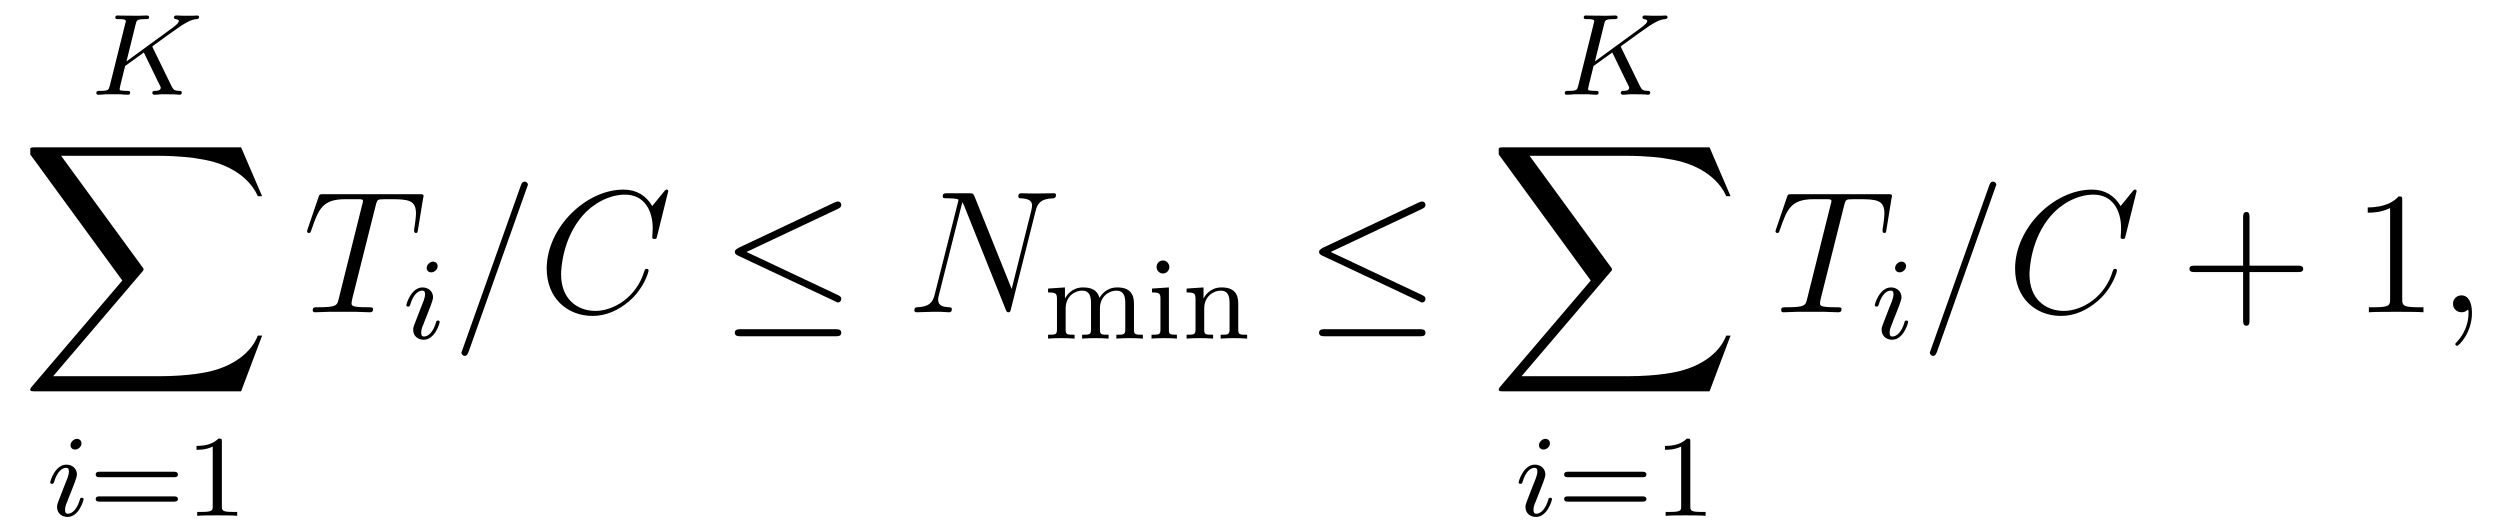 <?xml version='1.0'?>
<!-- This file was generated by dvisvgm 1.9.2 -->
<svg height='36pt' version='1.1' viewBox='0 -36 171 36' width='171pt' xmlns='http://www.w3.org/2000/svg' xmlns:xlink='http://www.w3.org/1999/xlink'>
<g id='page1'>
<g transform='matrix(1 0 0 1 -127 630)'>
<path d='M137.465 -662.707C137.465 -662.723 137.418 -662.816 137.418 -662.816C137.418 -662.832 137.559 -662.926 137.637 -662.988C138.262 -663.441 139.121 -664.066 139.387 -664.238C139.793 -664.488 140.074 -664.66 140.434 -664.691C140.496 -664.691 140.621 -664.707 140.621 -664.848C140.605 -664.895 140.559 -664.941 140.496 -664.941C140.496 -664.941 140.277 -664.926 140.215 -664.926H139.902C139.762 -664.926 139.559 -664.926 139.496 -664.926C139.434 -664.926 139.121 -664.941 139.074 -664.941C139.012 -664.941 138.902 -664.941 138.902 -664.801C138.902 -664.785 138.918 -664.691 139.027 -664.691C139.09 -664.676 139.23 -664.66 139.23 -664.566C139.23 -664.441 139.059 -664.301 139.043 -664.301L138.981 -664.238C138.965 -664.223 138.934 -664.191 138.887 -664.16L135.652 -661.801L136.277 -664.332C136.34 -664.613 136.356 -664.691 136.949 -664.691C137.106 -664.691 137.199 -664.691 137.199 -664.832C137.199 -664.848 137.184 -664.941 137.059 -664.941C136.918 -664.941 136.715 -664.926 136.574 -664.926H136.074C135.309 -664.926 135.105 -664.941 135.043 -664.941C134.996 -664.941 134.887 -664.941 134.887 -664.801C134.887 -664.691 134.98 -664.691 135.121 -664.691C135.371 -664.691 135.606 -664.691 135.606 -664.551C135.606 -664.52 135.606 -664.52 135.574 -664.41L134.512 -660.144C134.434 -659.848 134.418 -659.785 133.84 -659.785C133.684 -659.785 133.59 -659.785 133.59 -659.629C133.59 -659.598 133.605 -659.52 133.715 -659.52C133.871 -659.52 134.059 -659.535 134.215 -659.551H135.231C135.355 -659.535 135.621 -659.52 135.746 -659.52C135.777 -659.52 135.902 -659.52 135.902 -659.66C135.902 -659.785 135.809 -659.785 135.668 -659.785C135.621 -659.785 135.496 -659.785 135.371 -659.801C135.199 -659.816 135.184 -659.832 135.184 -659.91C135.184 -659.957 135.231 -660.16 135.262 -660.285L135.559 -661.488L136.84 -662.41L137.793 -660.441C137.824 -660.379 137.918 -660.207 137.949 -660.129C137.996 -660.051 137.996 -660.035 137.996 -660.004C137.996 -659.785 137.699 -659.785 137.605 -659.785C137.527 -659.785 137.418 -659.785 137.418 -659.629C137.418 -659.629 137.434 -659.52 137.559 -659.52C137.637 -659.52 137.934 -659.535 138.012 -659.551H138.465C139.199 -659.551 139.168 -659.52 139.277 -659.52C139.309 -659.52 139.434 -659.52 139.434 -659.676C139.434 -659.785 139.324 -659.785 139.277 -659.785C138.965 -659.785 138.855 -659.848 138.73 -660.113L137.465 -662.707ZM140.398 -659.52' fill-rule='evenodd'/>
<path d='M143.492 -639.234L144.93 -643.047H144.633C144.164 -641.812 142.898 -641 141.539 -640.641C141.289 -640.578 140.117 -640.266 137.82 -640.266H130.633L136.711 -647.391C136.789 -647.484 136.82 -647.516 136.82 -647.578C136.82 -647.594 136.82 -647.641 136.727 -647.75L131.18 -655.344H137.711C139.305 -655.344 140.383 -655.188 140.492 -655.156C141.148 -655.062 142.18 -654.859 143.117 -654.266C143.414 -654.078 144.227 -653.531 144.633 -652.578H144.93L143.492 -655.922H129.398C129.133 -655.922 129.117 -655.906 129.07 -655.844C129.07 -655.797 129.07 -655.578 129.07 -655.437L135.367 -646.812L129.195 -639.578C129.07 -639.438 129.07 -639.375 129.07 -639.359C129.07 -639.234 129.18 -639.234 129.398 -639.234H143.492ZM145.676 -655.922' fill-rule='evenodd'/>
<path d='M132.574 -635.672C132.574 -635.859 132.434 -635.984 132.262 -635.984C132.059 -635.984 131.824 -635.781 131.824 -635.547C131.824 -635.375 131.949 -635.25 132.137 -635.25C132.34 -635.25 132.574 -635.437 132.574 -635.672ZM131.402 -632.766L130.98 -631.672C130.934 -631.547 130.902 -631.453 130.902 -631.312C130.902 -630.922 131.199 -630.641 131.621 -630.641C132.387 -630.641 132.715 -631.75 132.715 -631.859C132.715 -631.938 132.652 -631.953 132.606 -631.953C132.496 -631.953 132.48 -631.906 132.465 -631.828C132.277 -631.188 131.949 -630.859 131.637 -630.859C131.543 -630.859 131.449 -630.906 131.449 -631.109C131.449 -631.312 131.496 -631.453 131.605 -631.703C131.684 -631.906 131.762 -632.125 131.856 -632.344L132.105 -632.984C132.168 -633.172 132.262 -633.406 132.262 -633.547C132.262 -633.937 131.949 -634.219 131.543 -634.219C130.777 -634.219 130.434 -633.109 130.434 -633C130.434 -632.937 130.496 -632.906 130.559 -632.906C130.652 -632.906 130.668 -632.953 130.699 -633.031C130.918 -633.781 131.277 -634 131.512 -634C131.637 -634 131.715 -633.969 131.715 -633.734C131.715 -633.656 131.699 -633.547 131.621 -633.312L131.402 -632.766ZM133.078 -630.719' fill-rule='evenodd'/>
<path d='M138.891 -633.359C139 -633.359 139.172 -633.359 139.172 -633.547C139.172 -633.734 138.969 -633.734 138.859 -633.734H133.859C133.734 -633.734 133.547 -633.734 133.547 -633.547C133.547 -633.359 133.703 -633.359 133.828 -633.359H138.891ZM138.859 -631.687C138.969 -631.687 139.172 -631.687 139.172 -631.859C139.172 -632.047 139 -632.047 138.891 -632.047H133.828C133.703 -632.047 133.547 -632.047 133.547 -631.859C133.547 -631.687 133.734 -631.687 133.859 -631.687H138.859ZM142.176 -635.781C142.176 -636 142.16 -636 141.941 -636C141.613 -635.688 141.191 -635.5 140.441 -635.5V-635.234C140.66 -635.234 141.082 -635.234 141.551 -635.453V-631.375C141.551 -631.078 141.519 -630.984 140.769 -630.984H140.488V-630.719C140.816 -630.75 141.488 -630.75 141.848 -630.75C142.207 -630.75 142.895 -630.75 143.223 -630.719V-630.984H142.957C142.191 -630.984 142.176 -631.078 142.176 -631.375V-635.781ZM143.875 -630.719' fill-rule='evenodd'/>
<path d='M152.688 -651.906C152.766 -652.203 152.781 -652.312 152.969 -652.359C153.063 -652.375 153.453 -652.375 153.703 -652.375C154.891 -652.375 155.453 -652.328 155.453 -651.406C155.453 -651.219 155.406 -650.766 155.328 -650.328V-650.187C155.328 -650.141 155.375 -650.062 155.438 -650.062C155.562 -650.062 155.562 -650.125 155.594 -650.313L155.937 -652.422C155.969 -652.531 155.969 -652.563 155.969 -652.594C155.969 -652.719 155.891 -652.719 155.656 -652.719H149.141C148.859 -652.719 148.844 -652.703 148.781 -652.5L148.047 -650.344C148.047 -650.328 148 -650.203 148 -650.187C148 -650.125 148.047 -650.062 148.125 -650.062C148.219 -650.062 148.25 -650.109 148.297 -650.266C148.797 -651.703 149.047 -652.375 150.625 -652.375H151.422C151.719 -652.375 151.828 -652.375 151.828 -652.25C151.828 -652.203 151.828 -652.188 151.766 -651.969L150.172 -645.578C150.063 -645.109 150.031 -644.984 148.766 -644.984C148.469 -644.984 148.391 -644.984 148.391 -644.766C148.391 -644.641 148.516 -644.641 148.578 -644.641C148.875 -644.641 149.187 -644.672 149.484 -644.672H151.344C151.641 -644.672 151.969 -644.641 152.266 -644.641C152.391 -644.641 152.516 -644.641 152.516 -644.859C152.516 -644.984 152.422 -644.984 152.125 -644.984C151.047 -644.984 151.047 -645.094 151.047 -645.266C151.047 -645.281 151.047 -645.375 151.094 -645.562L152.688 -651.906ZM154.559 -644.641' fill-rule='evenodd'/>
<path d='M156.934 -647.793C156.934 -647.98 156.793 -648.105 156.621 -648.105C156.418 -648.105 156.184 -647.902 156.184 -647.668C156.184 -647.496 156.309 -647.371 156.496 -647.371C156.699 -647.371 156.934 -647.559 156.934 -647.793ZM155.762 -644.887L155.34 -643.793C155.293 -643.668 155.262 -643.574 155.262 -643.434C155.262 -643.043 155.559 -642.762 155.98 -642.762C156.746 -642.762 157.074 -643.871 157.074 -643.98C157.074 -644.059 157.012 -644.074 156.965 -644.074C156.855 -644.074 156.84 -644.027 156.824 -643.949C156.637 -643.309 156.309 -642.981 155.996 -642.981C155.902 -642.981 155.809 -643.027 155.809 -643.23C155.809 -643.434 155.856 -643.574 155.965 -643.824C156.043 -644.027 156.121 -644.246 156.215 -644.465L156.465 -645.105C156.527 -645.293 156.621 -645.527 156.621 -645.668C156.621 -646.059 156.309 -646.34 155.902 -646.34C155.137 -646.34 154.793 -645.231 154.793 -645.121C154.793 -645.059 154.855 -645.027 154.918 -645.027C155.012 -645.027 155.027 -645.074 155.059 -645.152C155.277 -645.902 155.637 -646.121 155.871 -646.121C155.996 -646.121 156.074 -646.09 156.074 -645.855C156.074 -645.777 156.059 -645.668 155.98 -645.434L155.762 -644.887ZM157.437 -642.84' fill-rule='evenodd'/>
<path d='M163.031 -653.141C163.031 -653.156 163.109 -653.328 163.109 -653.359C163.109 -653.5 162.984 -653.578 162.891 -653.578C162.828 -653.578 162.719 -653.578 162.625 -653.313L158.641 -642.109C158.641 -642.094 158.562 -641.906 158.562 -641.891C158.562 -641.75 158.688 -641.656 158.781 -641.656C158.859 -641.656 158.953 -641.672 159.047 -641.922L163.031 -653.141ZM172.707 -652.922C172.707 -653.031 172.629 -653.031 172.598 -653.031C172.582 -653.031 172.52 -653.031 172.426 -652.906L171.613 -651.906C171.191 -652.625 170.535 -653.031 169.644 -653.031C167.066 -653.031 164.394 -650.422 164.394 -647.625C164.394 -645.625 165.785 -644.391 167.535 -644.391C168.488 -644.391 169.316 -644.797 170.004 -645.375C171.051 -646.25 171.363 -647.406 171.363 -647.5C171.363 -647.609 171.27 -647.609 171.223 -647.609C171.113 -647.609 171.113 -647.531 171.082 -647.484C170.535 -645.625 168.926 -644.734 167.738 -644.734C166.473 -644.734 165.379 -645.547 165.379 -647.234C165.379 -647.625 165.488 -649.687 166.848 -651.25C167.504 -652.016 168.613 -652.687 169.754 -652.687C171.066 -652.687 171.645 -651.609 171.645 -650.391C171.645 -650.078 171.613 -649.812 171.613 -649.766C171.613 -649.656 171.723 -649.656 171.77 -649.656C171.894 -649.656 171.91 -649.672 171.957 -649.891L172.707 -652.922ZM172.199 -644.641' fill-rule='evenodd'/>
<path d='M184.324 -651.719C184.449 -651.781 184.543 -651.844 184.543 -651.984C184.543 -652.109 184.449 -652.219 184.309 -652.219C184.246 -652.219 184.152 -652.172 184.09 -652.156L177.512 -649.047C177.309 -648.937 177.262 -648.859 177.262 -648.766C177.262 -648.656 177.34 -648.578 177.512 -648.5L184.09 -645.406C184.246 -645.312 184.277 -645.312 184.309 -645.312C184.449 -645.312 184.543 -645.422 184.543 -645.562C184.543 -645.672 184.496 -645.734 184.293 -645.828L178.059 -648.766L184.324 -651.719ZM184.137 -643C184.34 -643 184.543 -643 184.543 -643.25C184.543 -643.484 184.293 -643.484 184.121 -643.484H177.699C177.512 -643.484 177.262 -643.484 177.262 -643.25C177.262 -643 177.48 -643 177.684 -643H184.137ZM185.516 -644.641' fill-rule='evenodd'/>
<path d='M197.825 -651.531C197.95 -652.047 198.137 -652.406 199.043 -652.437C199.074 -652.437 199.23 -652.453 199.23 -652.656C199.23 -652.781 199.121 -652.781 199.074 -652.781C198.824 -652.781 198.215 -652.766 197.981 -652.766H197.418C197.246 -652.766 197.027 -652.781 196.871 -652.781C196.793 -652.781 196.652 -652.781 196.652 -652.563C196.652 -652.437 196.746 -652.437 196.824 -652.437C197.543 -652.406 197.59 -652.141 197.59 -651.922C197.59 -651.813 197.574 -651.781 197.543 -651.609L196.199 -646.234L193.652 -652.578C193.559 -652.766 193.543 -652.781 193.292 -652.781H191.84C191.59 -652.781 191.481 -652.781 191.481 -652.563C191.481 -652.437 191.574 -652.437 191.793 -652.437C191.856 -652.437 192.558 -652.437 192.558 -652.328C192.558 -652.312 192.542 -652.203 192.527 -652.172L190.934 -645.859C190.793 -645.266 190.512 -645.016 189.73 -644.984C189.668 -644.984 189.543 -644.969 189.543 -644.766C189.543 -644.641 189.668 -644.641 189.699 -644.641C189.934 -644.641 190.543 -644.672 190.777 -644.672H191.355C191.527 -644.672 191.73 -644.641 191.887 -644.641C191.98 -644.641 192.106 -644.641 192.106 -644.859C192.106 -644.969 191.98 -644.984 191.934 -644.984C191.543 -645 191.168 -645.063 191.168 -645.5C191.168 -645.594 191.184 -645.703 191.215 -645.797L192.824 -652.172C192.887 -652.062 192.887 -652.031 192.949 -651.922L195.778 -644.859C195.84 -644.719 195.856 -644.641 195.965 -644.641C196.09 -644.641 196.105 -644.672 196.152 -644.875L197.825 -651.531ZM198.355 -644.641' fill-rule='evenodd'/>
<path d='M204.563 -645.246C204.563 -645.887 204.281 -646.34 203.422 -646.34C202.687 -646.34 202.328 -645.84 202.204 -645.621C202.062 -646.184 201.61 -646.34 201.078 -646.34C200.312 -646.34 199.954 -645.793 199.843 -645.574V-646.34L198.688 -646.262V-645.996C199.219 -645.996 199.297 -645.934 199.297 -645.543V-643.465C199.297 -643.105 199.188 -643.105 198.688 -643.105V-642.84C199.031 -642.871 199.375 -642.871 199.594 -642.871C199.828 -642.871 200.156 -642.871 200.5 -642.84V-643.105C199.985 -643.105 199.891 -643.105 199.891 -643.465V-644.902C199.891 -645.73 200.515 -646.121 201.016 -646.121C201.532 -646.121 201.625 -645.715 201.625 -645.277V-643.465C201.625 -643.105 201.532 -643.105 201.016 -643.105V-642.84C201.359 -642.871 201.719 -642.871 201.922 -642.871C202.157 -642.871 202.484 -642.871 202.828 -642.84V-643.105C202.328 -643.105 202.235 -643.105 202.235 -643.465V-644.902C202.235 -645.73 202.859 -646.121 203.359 -646.121C203.875 -646.121 203.969 -645.715 203.969 -645.277V-643.465C203.969 -643.105 203.86 -643.105 203.359 -643.105V-642.84C203.704 -642.871 204.047 -642.871 204.265 -642.871C204.5 -642.871 204.828 -642.871 205.172 -642.84V-643.105C204.656 -643.105 204.563 -643.105 204.563 -643.465V-645.246ZM206.984 -647.73C206.984 -647.965 206.797 -648.184 206.546 -648.184C206.312 -648.184 206.11 -647.996 206.11 -647.746C206.11 -647.465 206.328 -647.293 206.546 -647.293C206.813 -647.293 206.984 -647.527 206.984 -647.73ZM205.796 -646.262V-645.996C206.297 -645.996 206.375 -645.949 206.375 -645.559V-643.465C206.375 -643.105 206.281 -643.105 205.765 -643.105V-642.84C206.078 -642.871 206.531 -642.871 206.641 -642.871C206.75 -642.871 207.218 -642.871 207.5 -642.84V-643.105C206.984 -643.105 206.953 -643.137 206.953 -643.449V-646.34L205.796 -646.262ZM211.696 -645.246C211.696 -645.918 211.398 -646.34 210.554 -646.34C209.773 -646.34 209.414 -645.777 209.321 -645.574V-646.34L208.164 -646.262V-645.996C208.696 -645.996 208.774 -645.934 208.774 -645.543V-643.465C208.774 -643.105 208.664 -643.105 208.164 -643.105V-642.84C208.508 -642.871 208.852 -642.871 209.07 -642.871C209.305 -642.871 209.633 -642.871 209.976 -642.84V-643.105C209.461 -643.105 209.368 -643.105 209.368 -643.465V-644.902C209.368 -645.73 210.008 -646.121 210.492 -646.121C210.977 -646.121 211.102 -645.777 211.102 -645.277V-643.465C211.102 -643.105 210.992 -643.105 210.492 -643.105V-642.84C210.836 -642.871 211.18 -642.871 211.398 -642.871C211.633 -642.871 211.961 -642.871 212.305 -642.84V-643.105C211.789 -643.105 211.696 -643.105 211.696 -643.465V-645.246ZM212.515 -642.84' fill-rule='evenodd'/>
<path d='M224.285 -651.719C224.41 -651.781 224.504 -651.844 224.504 -651.984C224.504 -652.109 224.41 -652.219 224.269 -652.219C224.207 -652.219 224.113 -652.172 224.051 -652.156L217.472 -649.047C217.27 -648.937 217.223 -648.859 217.223 -648.766C217.223 -648.656 217.301 -648.578 217.472 -648.5L224.051 -645.406C224.207 -645.312 224.238 -645.312 224.269 -645.312C224.41 -645.312 224.504 -645.422 224.504 -645.562C224.504 -645.672 224.458 -645.734 224.254 -645.828L218.02 -648.766L224.285 -651.719ZM224.098 -643C224.3 -643 224.504 -643 224.504 -643.25C224.504 -643.484 224.254 -643.484 224.082 -643.484H217.66C217.472 -643.484 217.223 -643.484 217.223 -643.25C217.223 -643 217.441 -643 217.644 -643H224.098ZM225.476 -644.641' fill-rule='evenodd'/>
<path d='M237.906 -662.707C237.906 -662.723 237.859 -662.816 237.859 -662.816C237.859 -662.832 238 -662.926 238.078 -662.988C238.703 -663.441 239.562 -664.066 239.828 -664.238C240.234 -664.488 240.516 -664.66 240.875 -664.691C240.937 -664.691 241.062 -664.707 241.062 -664.848C241.046 -664.895 241 -664.941 240.937 -664.941C240.937 -664.941 240.719 -664.926 240.656 -664.926H240.343C240.203 -664.926 240 -664.926 239.938 -664.926S239.562 -664.941 239.515 -664.941C239.453 -664.941 239.344 -664.941 239.344 -664.801C239.344 -664.785 239.359 -664.691 239.468 -664.691C239.531 -664.676 239.672 -664.66 239.672 -664.566C239.672 -664.441 239.5 -664.301 239.484 -664.301L239.422 -664.238C239.406 -664.223 239.375 -664.191 239.328 -664.16L236.094 -661.801L236.719 -664.332C236.782 -664.613 236.797 -664.691 237.391 -664.691C237.547 -664.691 237.641 -664.691 237.641 -664.832C237.641 -664.848 237.625 -664.941 237.5 -664.941C237.359 -664.941 237.156 -664.926 237.016 -664.926H236.515C235.75 -664.926 235.547 -664.941 235.484 -664.941C235.438 -664.941 235.328 -664.941 235.328 -664.801C235.328 -664.691 235.422 -664.691 235.562 -664.691C235.812 -664.691 236.047 -664.691 236.047 -664.551C236.047 -664.52 236.047 -664.52 236.016 -664.41L234.953 -660.144C234.875 -659.848 234.859 -659.785 234.281 -659.785C234.125 -659.785 234.031 -659.785 234.031 -659.629C234.031 -659.598 234.047 -659.52 234.156 -659.52C234.312 -659.52 234.5 -659.535 234.656 -659.551H235.672C235.796 -659.535 236.063 -659.52 236.188 -659.52C236.219 -659.52 236.344 -659.52 236.344 -659.66C236.344 -659.785 236.25 -659.785 236.11 -659.785C236.063 -659.785 235.938 -659.785 235.812 -659.801C235.64 -659.816 235.625 -659.832 235.625 -659.91C235.625 -659.957 235.672 -660.16 235.703 -660.285L236 -661.488L237.281 -662.41L238.235 -660.441C238.266 -660.379 238.36 -660.207 238.391 -660.129C238.438 -660.051 238.438 -660.035 238.438 -660.004C238.438 -659.785 238.141 -659.785 238.046 -659.785C237.968 -659.785 237.859 -659.785 237.859 -659.629C237.859 -659.629 237.875 -659.52 238 -659.52C238.078 -659.52 238.375 -659.535 238.453 -659.551H238.907C239.641 -659.551 239.609 -659.52 239.719 -659.52C239.75 -659.52 239.875 -659.52 239.875 -659.676C239.875 -659.785 239.766 -659.785 239.719 -659.785C239.406 -659.785 239.297 -659.848 239.172 -660.113L237.906 -662.707ZM240.84 -659.52' fill-rule='evenodd'/>
<path d='M243.934 -639.234L245.371 -643.047H245.075C244.606 -641.812 243.34 -641 241.98 -640.641C241.73 -640.578 240.559 -640.266 238.261 -640.266H231.074L237.152 -647.391C237.23 -647.484 237.262 -647.516 237.262 -647.578C237.262 -647.594 237.262 -647.641 237.168 -647.75L231.622 -655.344H238.152C239.746 -655.344 240.824 -655.188 240.934 -655.156C241.59 -655.062 242.621 -654.859 243.559 -654.266C243.856 -654.078 244.668 -653.531 245.075 -652.578H245.371L243.934 -655.922H229.84C229.574 -655.922 229.559 -655.906 229.512 -655.844C229.512 -655.797 229.512 -655.578 229.512 -655.437L235.808 -646.812L229.637 -639.578C229.512 -639.438 229.512 -639.375 229.512 -639.359C229.512 -639.234 229.621 -639.234 229.84 -639.234H243.934ZM246.118 -655.922' fill-rule='evenodd'/>
<path d='M233.016 -635.672C233.016 -635.859 232.876 -635.984 232.703 -635.984C232.5 -635.984 232.266 -635.781 232.266 -635.547C232.266 -635.375 232.391 -635.25 232.578 -635.25C232.781 -635.25 233.016 -635.437 233.016 -635.672ZM231.844 -632.766L231.422 -631.672C231.376 -631.547 231.343 -631.453 231.343 -631.312C231.343 -630.922 231.641 -630.641 232.062 -630.641C232.828 -630.641 233.156 -631.75 233.156 -631.859C233.156 -631.938 233.094 -631.953 233.047 -631.953C232.938 -631.953 232.922 -631.906 232.907 -631.828C232.718 -631.188 232.391 -630.859 232.078 -630.859C231.984 -630.859 231.89 -630.906 231.89 -631.109C231.89 -631.312 231.937 -631.453 232.046 -631.703C232.126 -631.906 232.204 -632.125 232.297 -632.344L232.547 -632.984C232.609 -633.172 232.703 -633.406 232.703 -633.547C232.703 -633.937 232.391 -634.219 231.984 -634.219C231.218 -634.219 230.875 -633.109 230.875 -633C230.875 -632.937 230.938 -632.906 231 -632.906C231.094 -632.906 231.109 -632.953 231.14 -633.031C231.359 -633.781 231.719 -634 231.953 -634C232.078 -634 232.157 -633.969 232.157 -633.734C232.157 -633.656 232.141 -633.547 232.062 -633.312L231.844 -632.766ZM233.52 -630.719' fill-rule='evenodd'/>
<path d='M239.332 -633.359C239.442 -633.359 239.614 -633.359 239.614 -633.547C239.614 -633.734 239.41 -633.734 239.3 -633.734H234.301C234.175 -633.734 233.988 -633.734 233.988 -633.547C233.988 -633.359 234.144 -633.359 234.27 -633.359H239.332ZM239.3 -631.687C239.41 -631.687 239.614 -631.687 239.614 -631.859C239.614 -632.047 239.442 -632.047 239.332 -632.047H234.27C234.144 -632.047 233.988 -632.047 233.988 -631.859C233.988 -631.687 234.175 -631.687 234.301 -631.687H239.3ZM242.617 -635.781C242.617 -636 242.602 -636 242.383 -636C242.054 -635.688 241.633 -635.5 240.883 -635.5V-635.234C241.102 -635.234 241.524 -635.234 241.992 -635.453V-631.375C241.992 -631.078 241.961 -630.984 241.211 -630.984H240.93V-630.719C241.258 -630.75 241.93 -630.75 242.29 -630.75C242.648 -630.75 243.336 -630.75 243.664 -630.719V-630.984H243.398C242.633 -630.984 242.617 -631.078 242.617 -631.375V-635.781ZM244.316 -630.719' fill-rule='evenodd'/>
<path d='M253.129 -651.906C253.207 -652.203 253.223 -652.312 253.41 -652.359C253.504 -652.375 253.895 -652.375 254.144 -652.375C255.332 -652.375 255.894 -652.328 255.894 -651.406C255.894 -651.219 255.847 -650.766 255.769 -650.328V-650.187C255.769 -650.141 255.816 -650.062 255.878 -650.062C256.004 -650.062 256.004 -650.125 256.036 -650.313L256.379 -652.422C256.41 -652.531 256.41 -652.563 256.41 -652.594C256.41 -652.719 256.332 -652.719 256.098 -652.719H249.582C249.301 -652.719 249.286 -652.703 249.223 -652.5L248.489 -650.344C248.489 -650.328 248.442 -650.203 248.442 -650.187C248.442 -650.125 248.489 -650.062 248.567 -650.062C248.66 -650.062 248.692 -650.109 248.738 -650.266C249.239 -651.703 249.488 -652.375 251.066 -652.375H251.863C252.16 -652.375 252.27 -652.375 252.27 -652.25C252.27 -652.203 252.27 -652.188 252.208 -651.969L250.613 -645.578C250.504 -645.109 250.472 -644.984 249.208 -644.984C248.91 -644.984 248.832 -644.984 248.832 -644.766C248.832 -644.641 248.957 -644.641 249.019 -644.641C249.317 -644.641 249.629 -644.672 249.925 -644.672H251.785C252.082 -644.672 252.41 -644.641 252.707 -644.641C252.832 -644.641 252.958 -644.641 252.958 -644.859C252.958 -644.984 252.863 -644.984 252.566 -644.984C251.489 -644.984 251.489 -645.094 251.489 -645.266C251.489 -645.281 251.489 -645.375 251.536 -645.562L253.129 -651.906ZM255 -644.641' fill-rule='evenodd'/>
<path d='M257.375 -647.793C257.375 -647.98 257.234 -648.105 257.063 -648.105C256.859 -648.105 256.625 -647.902 256.625 -647.668C256.625 -647.496 256.75 -647.371 256.938 -647.371C257.141 -647.371 257.375 -647.559 257.375 -647.793ZM256.204 -644.887L255.781 -643.793C255.734 -643.668 255.703 -643.574 255.703 -643.434C255.703 -643.043 256 -642.762 256.422 -642.762C257.188 -642.762 257.515 -643.871 257.515 -643.98C257.515 -644.059 257.453 -644.074 257.406 -644.074C257.297 -644.074 257.281 -644.027 257.266 -643.949C257.078 -643.309 256.75 -642.981 256.438 -642.981C256.344 -642.981 256.25 -643.027 256.25 -643.23C256.25 -643.434 256.297 -643.574 256.406 -643.824C256.484 -644.027 256.562 -644.246 256.656 -644.465L256.907 -645.105C256.969 -645.293 257.063 -645.527 257.063 -645.668C257.063 -646.059 256.75 -646.34 256.344 -646.34C255.578 -646.34 255.234 -645.231 255.234 -645.121C255.234 -645.059 255.296 -645.027 255.359 -645.027C255.454 -645.027 255.469 -645.074 255.5 -645.152C255.719 -645.902 256.078 -646.121 256.313 -646.121C256.438 -646.121 256.516 -646.09 256.516 -645.855C256.516 -645.777 256.5 -645.668 256.422 -645.434L256.204 -644.887ZM257.879 -642.84' fill-rule='evenodd'/>
<path d='M263.468 -653.141C263.468 -653.156 263.546 -653.328 263.546 -653.359C263.546 -653.5 263.422 -653.578 263.328 -653.578C263.266 -653.578 263.156 -653.578 263.063 -653.313L259.078 -642.109C259.078 -642.094 259 -641.906 259 -641.891C259 -641.75 259.126 -641.656 259.219 -641.656C259.297 -641.656 259.391 -641.672 259.484 -641.922L263.468 -653.141ZM273.144 -652.922C273.144 -653.031 273.066 -653.031 273.035 -653.031C273.019 -653.031 272.957 -653.031 272.863 -652.906L272.051 -651.906C271.628 -652.625 270.973 -653.031 270.082 -653.031C267.504 -653.031 264.832 -650.422 264.832 -647.625C264.832 -645.625 266.222 -644.391 267.973 -644.391C268.926 -644.391 269.754 -644.797 270.442 -645.375C271.488 -646.25 271.801 -647.406 271.801 -647.5C271.801 -647.609 271.708 -647.609 271.66 -647.609C271.55 -647.609 271.55 -647.531 271.519 -647.484C270.973 -645.625 269.363 -644.734 268.176 -644.734C266.91 -644.734 265.817 -645.547 265.817 -647.234C265.817 -647.625 265.926 -649.687 267.286 -651.25C267.942 -652.016 269.051 -652.687 270.192 -652.687C271.504 -652.687 272.082 -651.609 272.082 -650.391C272.082 -650.078 272.051 -649.812 272.051 -649.766C272.051 -649.656 272.16 -649.656 272.207 -649.656C272.332 -649.656 272.347 -649.672 272.394 -649.891L273.144 -652.922ZM272.636 -644.641' fill-rule='evenodd'/>
<path d='M280.867 -647.391H284.164C284.336 -647.391 284.539 -647.391 284.539 -647.609C284.539 -647.828 284.336 -647.828 284.164 -647.828H280.867V-651.125C280.867 -651.297 280.867 -651.5 280.664 -651.5C280.429 -651.5 280.429 -651.297 280.429 -651.125V-647.828H277.148C276.977 -647.828 276.758 -647.828 276.758 -647.625C276.758 -647.391 276.961 -647.391 277.148 -647.391H280.429V-644.109C280.429 -643.938 280.429 -643.719 280.649 -643.719C280.867 -643.719 280.867 -643.922 280.867 -644.109V-647.391ZM285.234 -644.641' fill-rule='evenodd'/>
<path d='M291.312 -652.281C291.312 -652.563 291.312 -652.563 291.062 -652.563C290.782 -652.25 290.188 -651.813 288.953 -651.813V-651.453C289.235 -651.453 289.828 -651.453 290.484 -651.766V-645.562C290.484 -645.125 290.453 -644.984 289.406 -644.984H289.031V-644.641C289.36 -644.672 290.515 -644.672 290.906 -644.672C291.296 -644.672 292.438 -644.672 292.765 -644.641V-644.984H292.391C291.343 -644.984 291.312 -645.125 291.312 -645.562V-652.281ZM296.082 -644.594C296.082 -645.328 295.832 -645.797 295.363 -645.797C295.02 -645.797 294.785 -645.531 294.785 -645.219C294.785 -644.906 295.02 -644.641 295.379 -644.641C295.55 -644.641 295.692 -644.719 295.754 -644.781C295.786 -644.812 295.801 -644.812 295.817 -644.812C295.848 -644.812 295.848 -644.656 295.848 -644.594C295.848 -643.828 295.535 -643.109 295.004 -642.562C294.958 -642.531 294.942 -642.5 294.942 -642.453S295.004 -642.344 295.067 -642.344C295.176 -642.344 296.082 -643.219 296.082 -644.594ZM296.992 -644.641' fill-rule='evenodd'/>
</g>
</g>
</svg>
